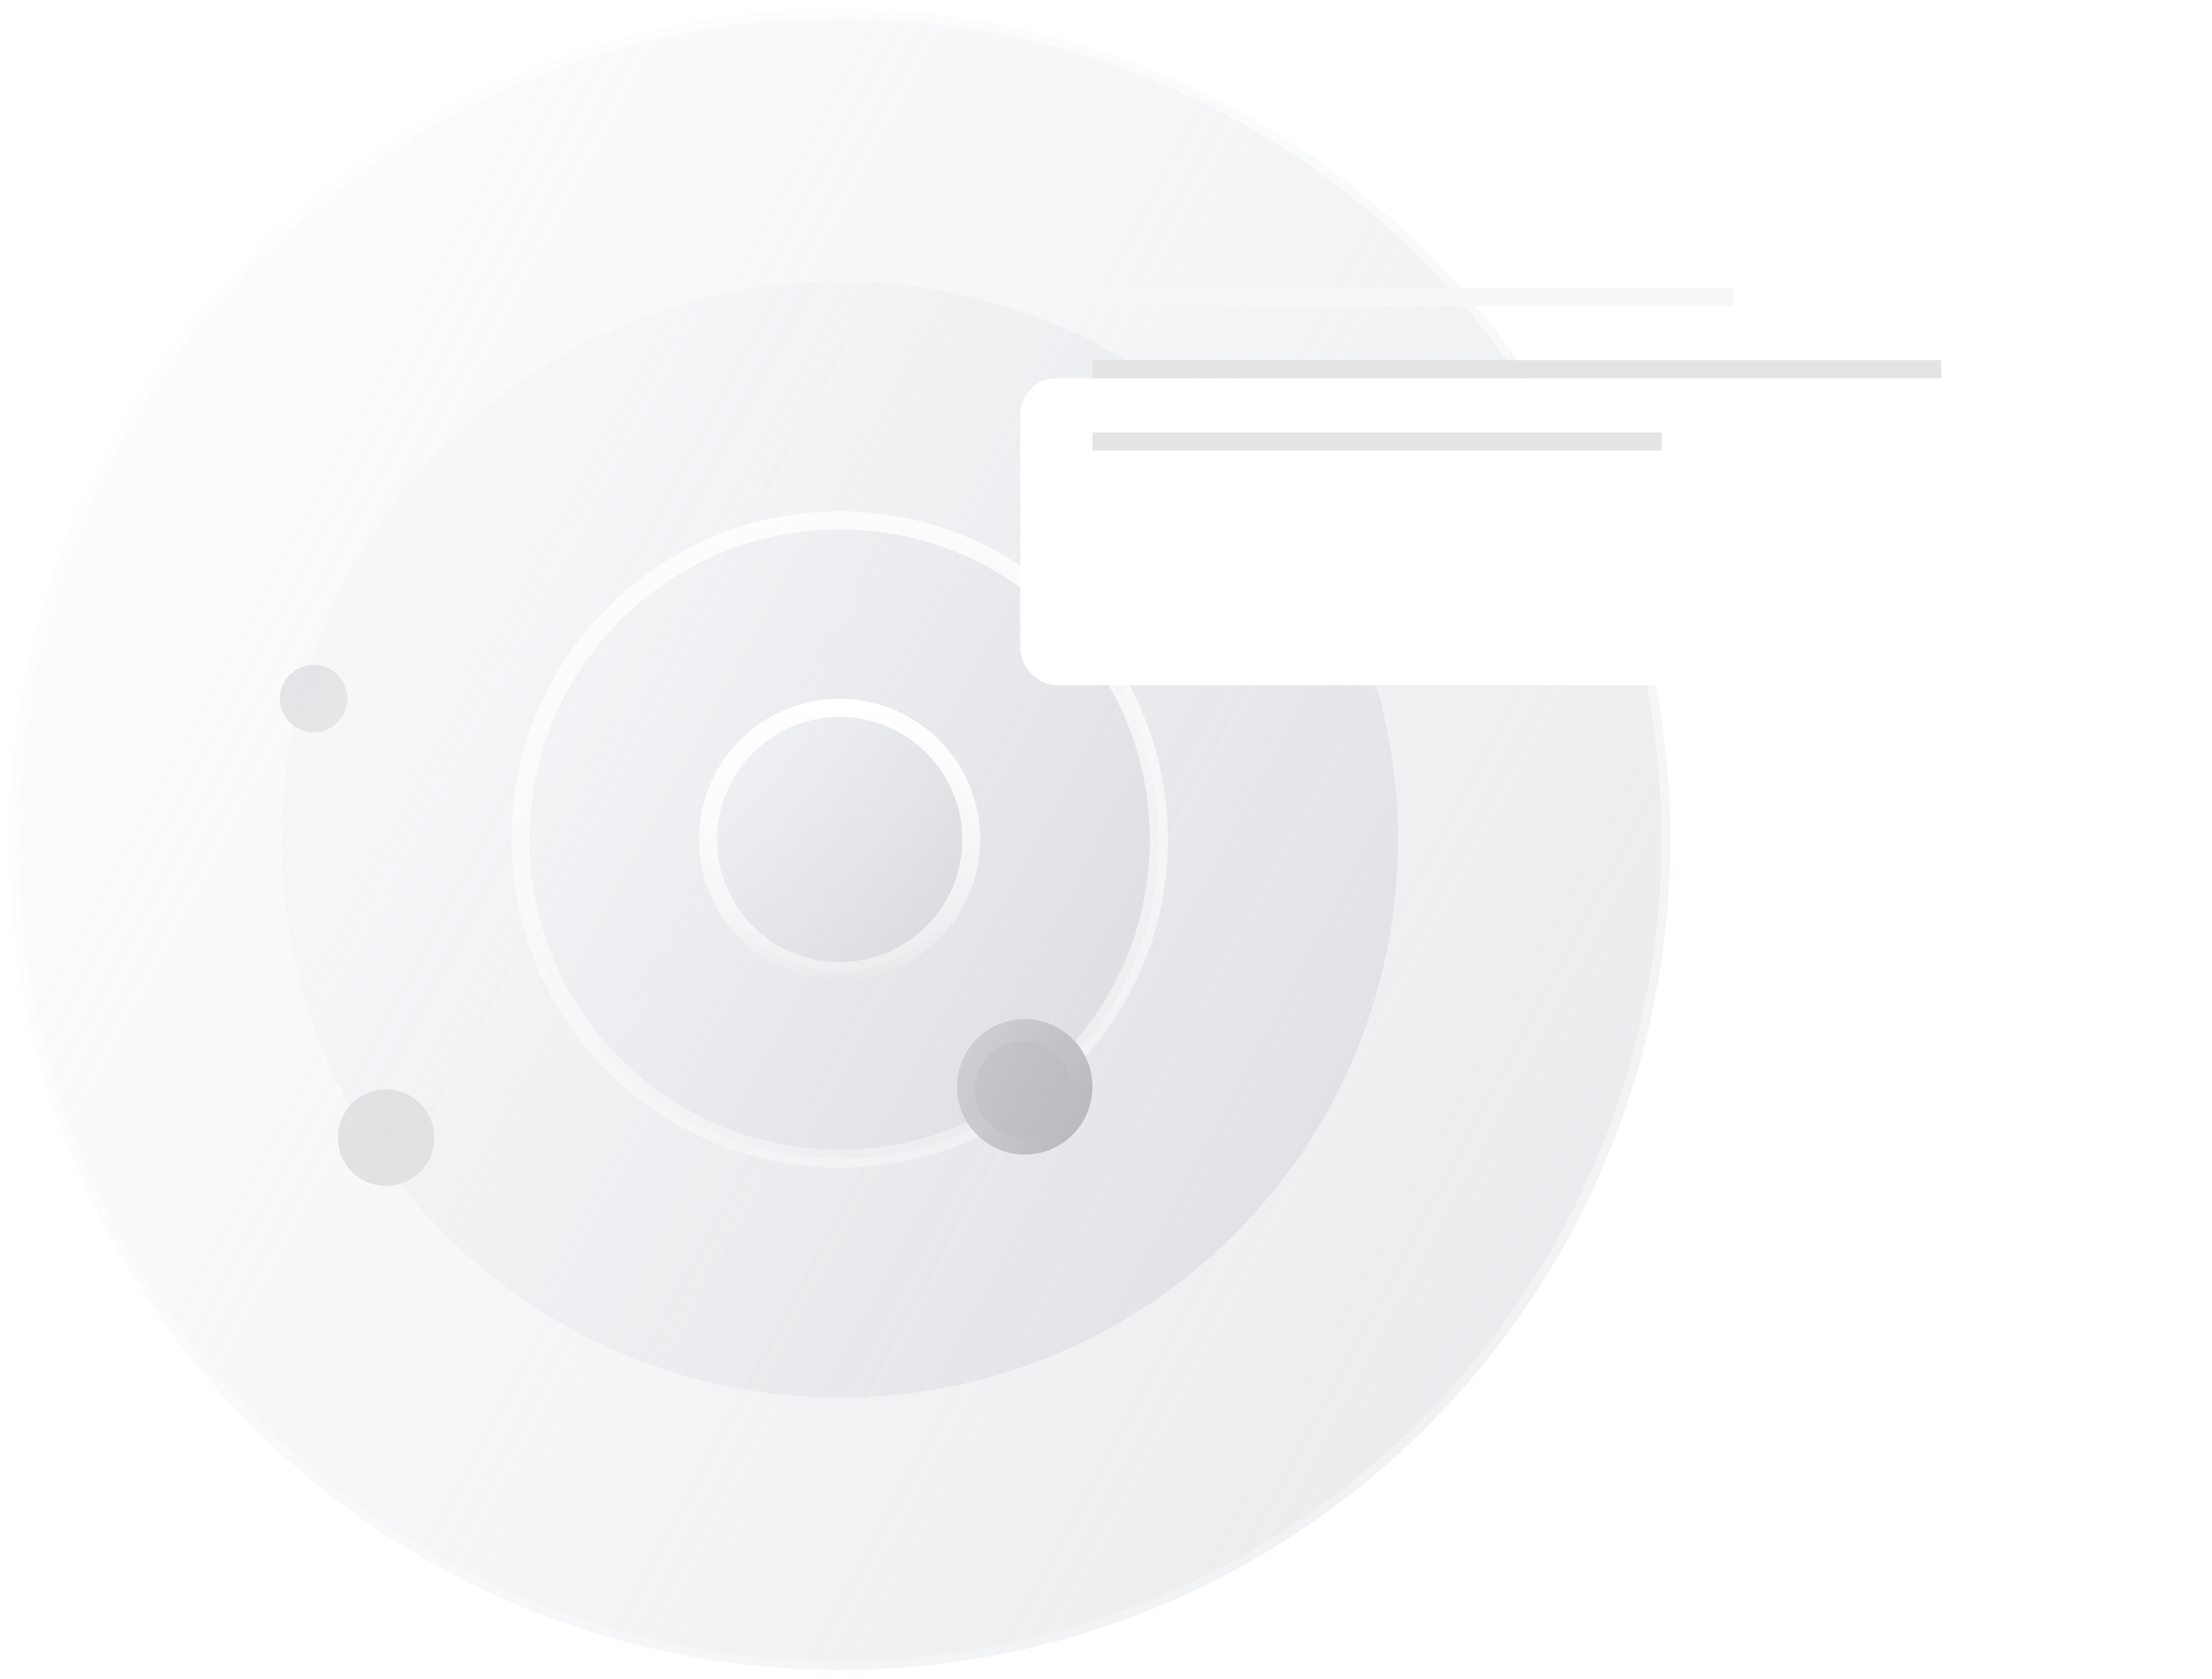 <svg width="245" height="186" viewBox="0 0 245 186" fill="none" xmlns="http://www.w3.org/2000/svg">
<circle opacity="0.6" cx="93" cy="93" r="92" fill="url(#paint0_linear)" stroke="url(#paint1_linear)" stroke-width="2"/>
<circle opacity="0.7" cx="93.003" cy="93" r="61.843" fill="url(#paint2_linear)"/>
<circle opacity="0.8" cx="93.003" cy="93" r="35.35" fill="url(#paint3_linear)" stroke="url(#paint4_linear)" stroke-width="2"/>
<circle cx="93.001" cy="93" r="15.579" fill="url(#paint5_linear)"/>
<circle cx="93.001" cy="93" r="14.579" fill="url(#paint6_linear)" stroke="url(#paint7_linear)" stroke-width="2"/>
<circle cx="113.31" cy="120.691" r="5.345" fill="url(#paint8_linear)"/>
<circle cx="113.5" cy="120.404" r="7.5" fill="url(#paint9_linear)"/>
<circle cx="42.759" cy="126.036" r="5.345" fill="url(#paint10_linear)"/>
<circle cx="34.741" cy="77.398" r="3.741" fill="url(#paint11_linear)"/>
<circle cx="141.64" cy="56.019" r="3.741" fill="url(#paint12_linear)"/>
<g filter="url(#filter0_ddd)">
<rect x="113" y="23.904" width="108" height="34" rx="4" fill="white"/>
</g>
<line x1="121" y1="48.904" x2="184.047" y2="48.904" stroke="#E4E4E4" stroke-width="2"/>
<line x1="121" y1="40.904" x2="215" y2="40.904" stroke="#E4E4E4" stroke-width="2"/>
<line x1="121" y1="32.904" x2="192" y2="32.904" stroke="#F7F7F7" stroke-width="2"/>
<defs>
<filter id="filter0_ddd" x="89" y="15.904" width="156" height="82" filterUnits="userSpaceOnUse" color-interpolation-filters="sRGB">
<feFlood flood-opacity="0" result="BackgroundImageFix"/>
<feColorMatrix in="SourceAlpha" type="matrix" values="0 0 0 0 0 0 0 0 0 0 0 0 0 0 0 0 0 0 127 0"/>
<feOffset/>
<feGaussianBlur stdDeviation="0.5"/>
<feColorMatrix type="matrix" values="0 0 0 0 0 0 0 0 0 0 0 0 0 0 0 0 0 0 0.04 0"/>
<feBlend mode="normal" in2="BackgroundImageFix" result="effect1_dropShadow"/>
<feColorMatrix in="SourceAlpha" type="matrix" values="0 0 0 0 0 0 0 0 0 0 0 0 0 0 0 0 0 0 127 0"/>
<feOffset dy="2"/>
<feGaussianBlur stdDeviation="3"/>
<feColorMatrix type="matrix" values="0 0 0 0 0 0 0 0 0 0 0 0 0 0 0 0 0 0 0.04 0"/>
<feBlend mode="normal" in2="effect1_dropShadow" result="effect2_dropShadow"/>
<feColorMatrix in="SourceAlpha" type="matrix" values="0 0 0 0 0 0 0 0 0 0 0 0 0 0 0 0 0 0 127 0"/>
<feOffset dy="16"/>
<feGaussianBlur stdDeviation="12"/>
<feColorMatrix type="matrix" values="0 0 0 0 0 0 0 0 0 0 0 0 0 0 0 0 0 0 0.06 0"/>
<feBlend mode="normal" in2="effect2_dropShadow" result="effect3_dropShadow"/>
<feBlend mode="normal" in="SourceGraphic" in2="effect3_dropShadow" result="shape"/>
</filter>
<linearGradient id="paint0_linear" x1="186" y1="179.668" x2="-28.714" y2="64.205" gradientUnits="userSpaceOnUse">
<stop stop-color="#D6D8DC"/>
<stop offset="1" stop-color="#F4F5F8" stop-opacity="0.3"/>
</linearGradient>
<linearGradient id="paint1_linear" x1="93" y1="0" x2="93" y2="335.805" gradientUnits="userSpaceOnUse">
<stop stop-color="white"/>
<stop offset="1" stop-color="white" stop-opacity="0"/>
</linearGradient>
<linearGradient id="paint2_linear" x1="154.845" y1="150.632" x2="12.066" y2="73.852" gradientUnits="userSpaceOnUse">
<stop stop-color="#D6D8DC"/>
<stop offset="1" stop-color="#F4F5F8" stop-opacity="0.3"/>
</linearGradient>
<linearGradient id="paint3_linear" x1="129.353" y1="126.875" x2="45.429" y2="81.745" gradientUnits="userSpaceOnUse">
<stop stop-color="#D6D8DC"/>
<stop offset="1" stop-color="#F4F5F8" stop-opacity="0.3"/>
</linearGradient>
<linearGradient id="paint4_linear" x1="93.003" y1="56.65" x2="93.003" y2="187.904" gradientUnits="userSpaceOnUse">
<stop stop-color="white"/>
<stop offset="1" stop-color="white" stop-opacity="0"/>
</linearGradient>
<linearGradient id="paint5_linear" x1="93.001" y1="108.579" x2="82.281" y2="81.696" gradientUnits="userSpaceOnUse">
<stop stop-color="#D6D8DC"/>
<stop offset="1" stop-color="#F4F5F8" stop-opacity="0.3"/>
</linearGradient>
<linearGradient id="paint6_linear" x1="108.579" y1="107.518" x2="72.612" y2="88.177" gradientUnits="userSpaceOnUse">
<stop stop-color="#D6D8DC"/>
<stop offset="1" stop-color="#F4F5F8" stop-opacity="0.3"/>
</linearGradient>
<linearGradient id="paint7_linear" x1="93.001" y1="77.421" x2="93.001" y2="133.673" gradientUnits="userSpaceOnUse">
<stop stop-color="white"/>
<stop offset="1" stop-color="white" stop-opacity="0"/>
</linearGradient>
<linearGradient id="paint8_linear" x1="116.517" y1="124.254" x2="98.247" y2="114.395" gradientUnits="userSpaceOnUse">
<stop stop-color="#BABCBF"/>
<stop offset="1" stop-color="#CCCDD3" stop-opacity="0.3"/>
</linearGradient>
<linearGradient id="paint9_linear" x1="118" y1="125.404" x2="92.363" y2="111.57" gradientUnits="userSpaceOnUse">
<stop stop-color="#BABCBF"/>
<stop offset="1" stop-color="#CCCDD3" stop-opacity="0.3"/>
</linearGradient>
<linearGradient id="paint10_linear" x1="45.966" y1="129.599" x2="27.696" y2="119.74" gradientUnits="userSpaceOnUse">
<stop stop-color="#E2E2E2"/>
<stop offset="1" stop-color="#CCCDD3" stop-opacity="0.3"/>
<stop offset="1" stop-color="#F3F3F3" stop-opacity="0.3"/>
</linearGradient>
<linearGradient id="paint11_linear" x1="36.986" y1="79.892" x2="24.197" y2="72.991" gradientUnits="userSpaceOnUse">
<stop stop-color="#E7E7E9"/>
<stop offset="1" stop-color="#CCCDD3" stop-opacity="0.3"/>
</linearGradient>
<linearGradient id="paint12_linear" x1="143.885" y1="58.513" x2="131.096" y2="51.612" gradientUnits="userSpaceOnUse">
<stop stop-color="#E7E7E9"/>
<stop offset="1" stop-color="#CCCDD3" stop-opacity="0.3"/>
</linearGradient>
</defs>
</svg>
